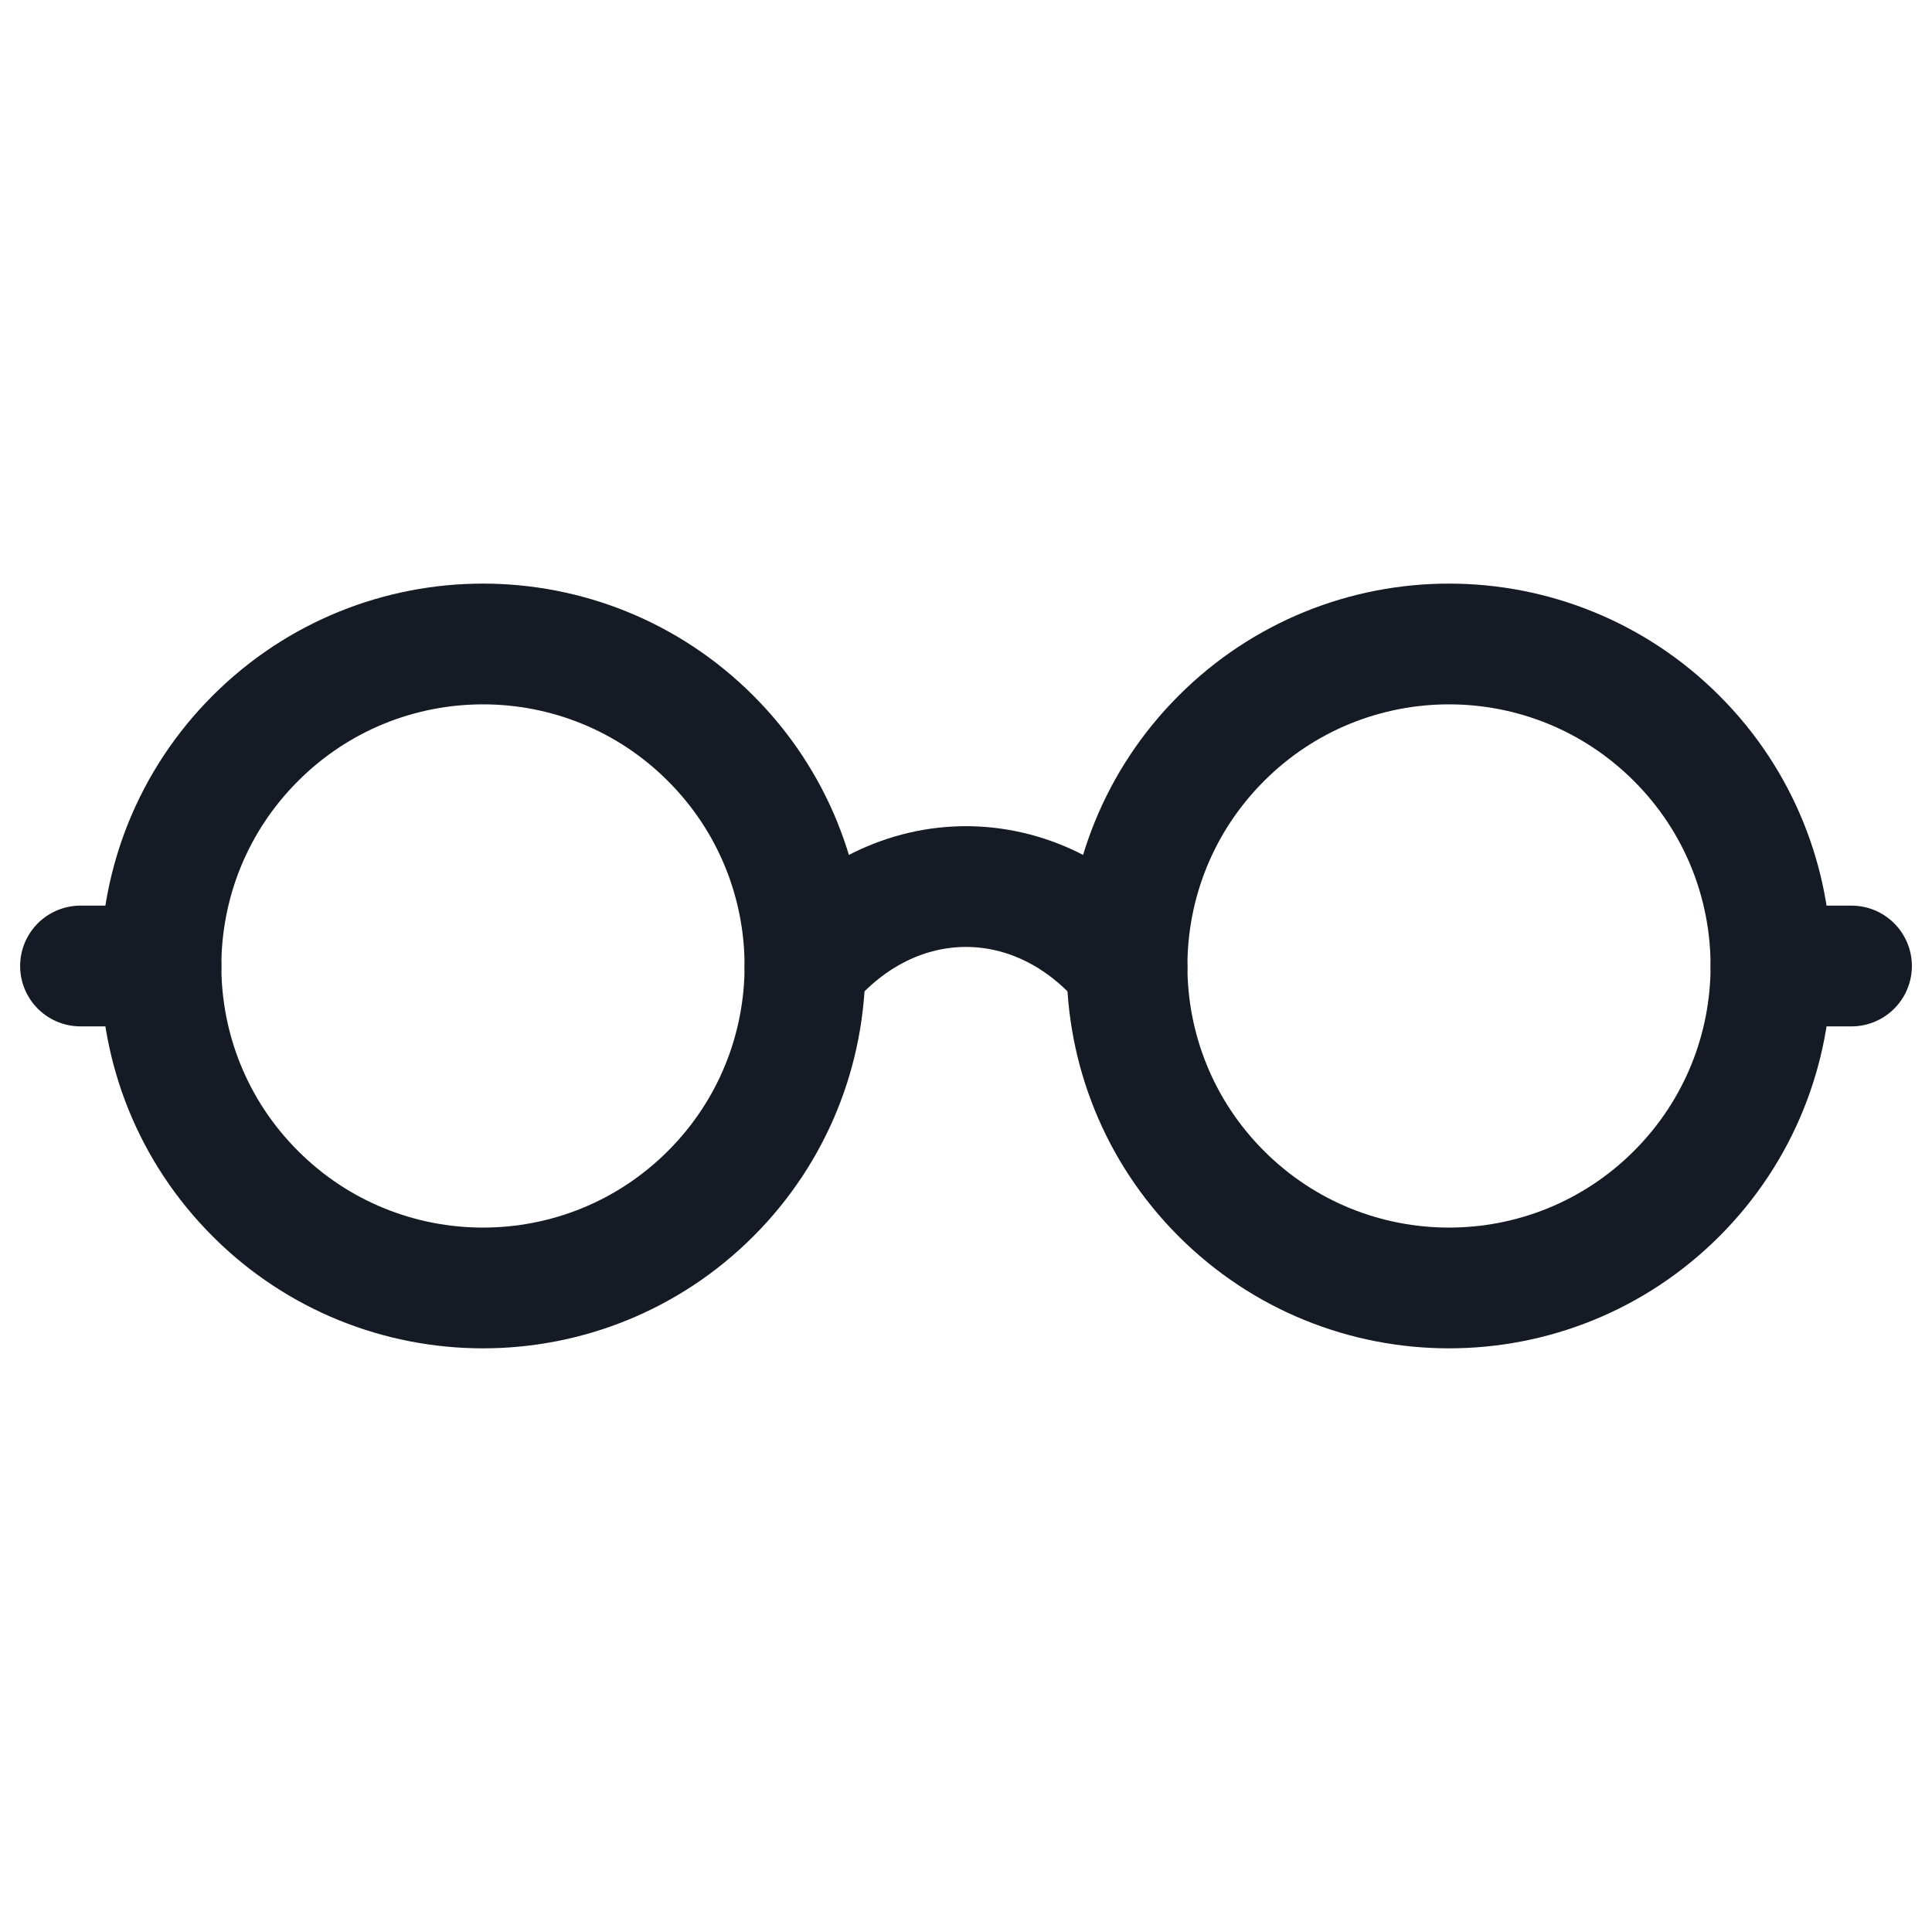 <svg width="24" height="24" viewBox="0 0 24 24" fill="none" xmlns="http://www.w3.org/2000/svg">
<path d="M10 12.013C11.105 10.68 12.895 10.68 14 12.013" stroke="#151A24" stroke-width="1.5" stroke-linecap="round" stroke-linejoin="round"/>
<path d="M8.828 9.172C10.39 10.734 10.39 13.266 8.828 14.828C7.266 16.39 4.734 16.39 3.172 14.828C1.609 13.266 1.609 10.734 3.172 9.172C4.734 7.609 7.266 7.609 8.828 9.172" stroke="#151A24" stroke-width="1.5" stroke-linecap="round" stroke-linejoin="round"/>
<path d="M20.828 9.172C22.39 10.734 22.39 13.266 20.828 14.828C19.266 16.39 16.734 16.39 15.172 14.828C13.61 13.266 13.61 10.734 15.172 9.172C16.734 7.609 19.266 7.609 20.828 9.172" stroke="#151A24" stroke-width="1.5" stroke-linecap="round" stroke-linejoin="round"/>
<path d="M2 12H1" stroke="#151A24" stroke-width="1.5" stroke-linecap="round" stroke-linejoin="round"/>
<path d="M23 12H22" stroke="#151A24" stroke-width="1.5" stroke-linecap="round" stroke-linejoin="round"/>
</svg>
